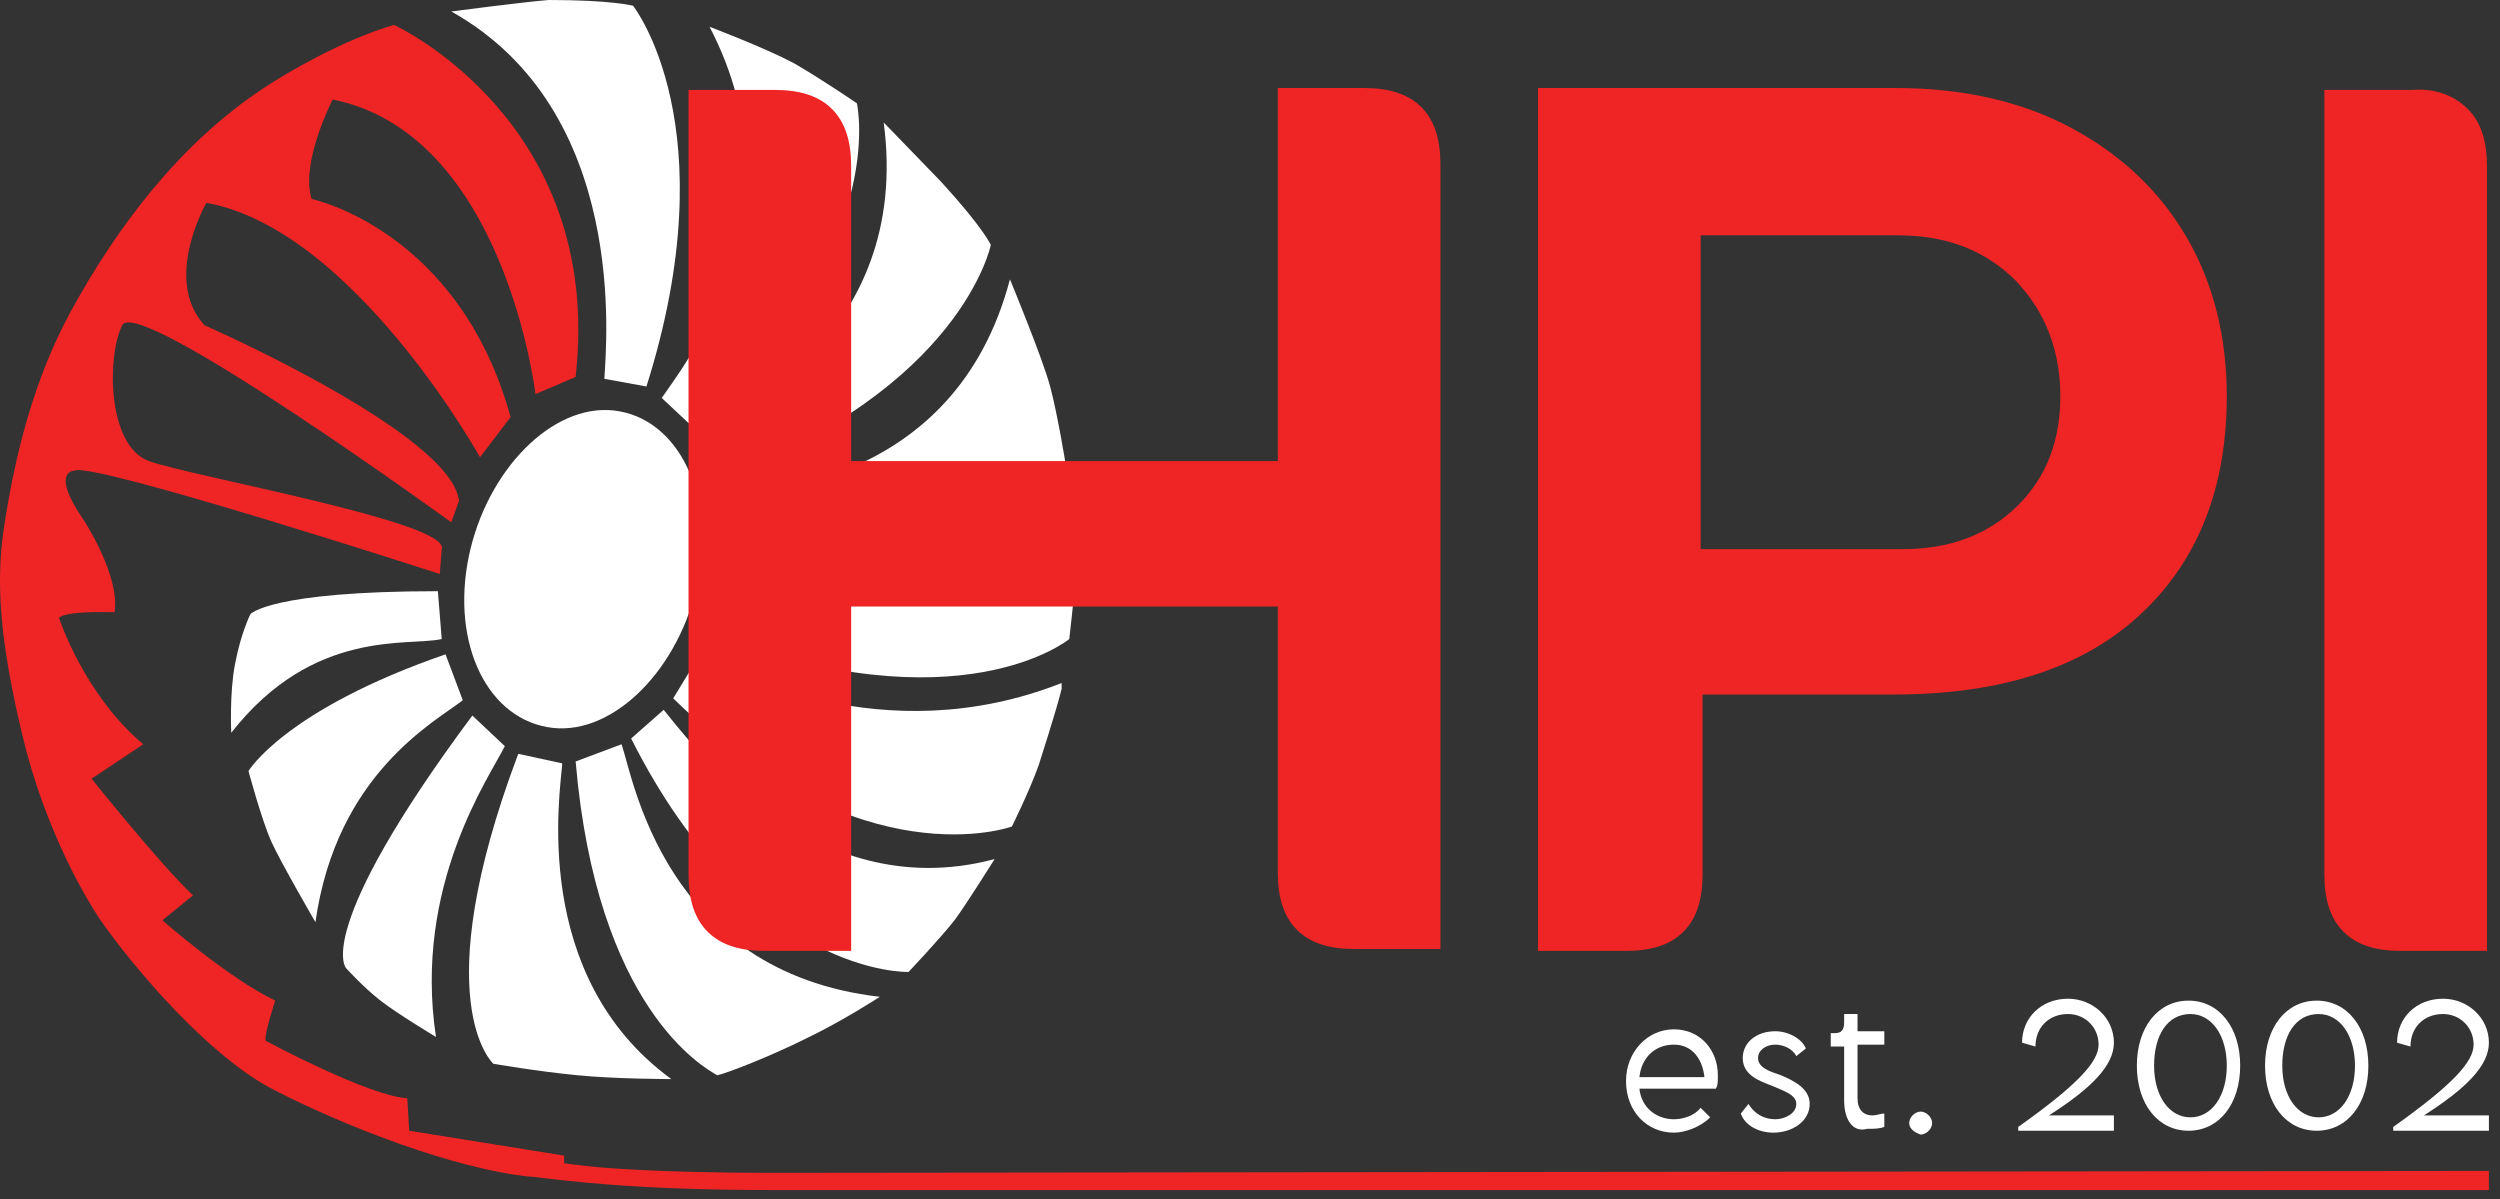 <svg xmlns="http://www.w3.org/2000/svg" width="221" height="106" viewBox="0 0 221 106" fill="none"><rect x="0" y="0" width="221" height="106" fill="#333333" stroke="none"/><path d="M64.079 49.048L63.741 43.974C66.617 43.467 84.375 43.298 89.28 24.693C89.28 24.693 92.155 31.628 92.832 34.165C93.508 36.702 94.185 40.93 94.185 40.93C94.185 40.93 86.067 48.541 64.079 49.048Z" fill="white"></path><path d="M93.847 60.38C77.948 66.638 64.418 59.196 61.881 57.843L59.513 61.733C76.088 77.97 89.449 73.065 89.449 73.065C89.449 73.065 90.971 70.02 91.817 67.653C91.817 67.653 93.508 62.41 93.847 60.887V60.38Z" fill="white"></path><path d="M55.792 65.285L58.667 62.748C60.528 64.947 71.521 80.338 87.927 75.94C87.927 75.94 85.39 79.999 84.375 81.353C83.191 82.875 80.316 85.919 80.316 85.919C80.316 85.919 66.447 86.427 55.792 65.285Z" fill="white"></path><path d="M63.403 95.052C62.218 94.376 52.747 89.132 50.887 67.314L54.946 65.792C55.961 68.668 58.667 85.919 77.779 88.118C77.779 88.118 74.396 90.316 71.183 91.839C68.138 93.361 64.248 94.883 63.403 95.052Z" fill="white"></path><path d="M63.572 42.283L61.881 38.731C64.249 37.04 80.654 29.936 78.118 10.825C78.118 10.825 82.853 15.729 83.192 16.068C86.912 20.127 87.589 21.649 87.589 21.649C87.589 21.649 85.052 34.334 63.572 42.283Z" fill="white"></path><path d="M61.204 37.717L58.498 35.179C60.189 32.642 71.352 18.943 62.726 2.368C62.726 2.368 67.631 4.228 70.168 5.581C72.536 6.934 75.749 9.133 75.749 9.133C75.749 9.133 78.794 22.326 61.204 37.717Z" fill="white"></path><path d="M45.814 66.638L49.704 67.484C49.534 70.021 46.828 86.257 59.344 95.39C59.344 95.39 54.439 95.39 51.057 95.052C47.505 94.714 43.615 94.037 43.615 94.037C43.615 94.037 37.526 88.625 45.814 66.638Z" fill="white"></path><path d="M41.754 63.255L44.629 65.962C43.276 68.668 36.511 78.308 38.541 91.669C38.541 91.669 35.158 89.64 33.636 88.456C32.114 87.272 30.591 85.581 30.591 85.581C30.591 85.581 27.547 82.367 41.754 63.255Z" fill="white"></path><path d="M39.386 57.843L40.909 61.902C38.541 63.763 29.746 68.329 27.885 81.522C27.885 81.522 24.841 76.278 23.995 74.418C23.15 72.558 21.966 68.16 21.966 68.16C21.966 68.16 25.179 62.748 39.386 57.843Z" fill="white"></path><path d="M38.709 52.262L39.048 56.49C36.172 57.166 27.716 55.475 20.443 64.778C20.443 64.778 20.274 61.226 20.781 58.689C21.289 55.983 22.134 54.291 22.134 54.291C22.134 54.291 23.826 52.262 38.709 52.262Z" fill="white"></path><path d="M57.145 34.165L53.424 33.488C53.593 30.444 55.623 9.81 39.894 1.015C39.894 1.015 46.321 0.169 48.519 0C54.101 0 55.961 0.507 55.961 0.507C55.961 0.507 64.418 11.163 57.145 34.165Z" fill="white"></path><path d="M62.727 55.983L64.249 51.078C67.124 51.754 82.177 54.291 94.862 44.482C94.862 44.482 95.2 49.386 95.031 51.585C94.862 53.615 94.523 56.49 94.523 56.49C94.523 56.49 84.883 64.439 62.727 55.983Z" fill="white"></path><path d="M61.542 52.093C59.682 59.704 53.762 65.285 48.35 64.27C42.769 63.255 39.724 56.321 41.585 48.541C43.445 40.93 49.365 35.349 54.777 36.363C60.358 37.378 63.403 44.482 61.542 52.093Z" fill="white"></path><path d="M220.019 105.2V103.509L68.138 103.678C57.652 103.678 52.917 103.17 52.748 103.17C51.056 103.001 49.872 102.832 49.872 102.832V102.156L36.173 99.957L36.004 97.082C32.621 96.913 23.488 92.008 23.488 92.008C23.319 91.5 24.333 88.456 24.333 88.456C20.105 86.426 14.355 81.352 14.355 81.352L17.061 79.154C14.185 76.448 8.097 68.837 8.097 68.837L12.663 65.792C7.42 61.395 5.221 54.63 5.221 54.63C5.729 53.953 10.126 54.122 10.126 54.122C10.634 50.909 7.42 46.004 7.42 46.004C4.376 41.606 6.575 41.606 6.575 41.606C8.097 40.761 38.879 50.74 38.879 50.74L39.048 48.541C39.894 46.173 16.892 42.114 13.171 40.761C9.45 39.408 9.45 31.459 10.803 28.752C12.156 26.046 39.894 46.173 39.894 46.173L40.57 44.312C40.063 38.393 18.076 28.752 18.076 28.752C14.355 24.693 18.245 17.928 18.245 17.928C31.268 20.296 42.431 40.422 42.431 40.422L45.137 36.871C40.57 20.296 27.547 17.59 27.547 17.59C26.532 14.376 29.407 8.795 29.407 8.795C44.629 11.839 47.335 34.841 47.335 34.841L50.887 33.319C53.424 10.655 34.82 2.199 34.82 2.199C30.253 3.552 25.348 6.427 23.319 7.78C15.877 12.685 10.295 20.127 6.236 27.569C3.023 33.488 1.331 40.084 0.317 46.849C-0.36 51.585 -0.022 56.659 2.008 65.116C4.038 73.572 7.758 79.661 8.773 81.183C11.818 85.581 18.583 93.53 24.333 96.405C30.591 99.619 40.232 103.34 46.828 104.016H46.997C49.872 104.354 55.961 105.2 68.138 105.2H220.019Z" fill="#EE2524"></path><path d="M151.689 96.236H144.924C145.093 97.927 146.446 98.942 147.969 98.942C148.814 98.942 149.829 98.604 150.336 97.927L151.182 98.773C150.336 99.619 148.983 100.126 147.969 100.126C145.601 100.126 143.74 98.266 143.74 95.559C143.74 93.022 145.601 90.993 147.969 90.993C150.336 90.993 151.859 92.853 151.859 95.052C151.859 95.729 151.859 95.898 151.689 96.236ZM144.924 95.221H150.675C150.506 93.699 149.66 92.346 147.969 92.346C146.277 92.346 145.093 93.53 144.924 95.221Z" fill="white"></path><path d="M153.889 98.435L154.565 97.589C155.073 98.435 155.918 98.942 156.933 98.942C157.779 98.942 158.793 98.435 158.793 97.589C158.793 96.743 157.61 96.405 156.426 95.898C155.58 95.559 154.058 95.052 154.058 93.53C154.058 92.177 155.242 91.162 156.933 91.162C158.117 91.162 159.301 91.839 159.639 92.684L158.793 93.361C158.455 92.684 157.61 92.346 156.933 92.346C156.087 92.346 155.411 92.853 155.411 93.53C155.411 94.376 156.426 94.714 157.44 95.052C158.624 95.559 159.977 96.236 159.977 97.589C159.977 99.111 158.455 100.126 156.764 100.126C155.411 100.126 154.227 99.45 153.889 98.435Z" fill="white"></path><path d="M163.022 97.251V92.515H161.838V91.331H162.176C162.853 91.331 163.022 90.993 163.022 90.316V89.64H164.206V91.162H166.574V92.346H164.206V97.082C164.206 98.097 164.713 98.604 165.559 98.604C165.897 98.604 166.235 98.435 166.574 98.435V99.619C166.066 99.788 165.728 99.788 165.051 99.788C163.867 100.126 163.022 99.111 163.022 97.251Z" fill="white"></path><path d="M168.771 99.28C168.771 98.773 169.279 98.266 169.786 98.266C170.294 98.266 170.801 98.773 170.801 99.28C170.801 99.788 170.294 100.295 169.786 100.295C169.279 100.126 168.771 99.788 168.771 99.28Z" fill="white"></path><path d="M186.869 98.604V99.957H178.412V99.619C183.655 95.898 185.516 93.868 185.516 92.346C185.516 90.824 184.332 89.64 182.81 89.64C181.118 89.64 179.934 90.824 179.934 92.515L178.75 92.177C178.75 89.978 180.442 88.287 182.81 88.287C185.008 88.287 186.869 89.978 186.869 92.177C186.869 94.207 184.839 96.236 181.118 98.604H186.869Z" fill="white"></path><path d="M188.898 94.207C188.898 90.824 190.759 88.456 193.465 88.456C196.171 88.456 198.032 90.824 198.032 94.207C198.032 97.589 196.171 99.957 193.465 99.957C190.759 99.957 188.898 97.589 188.898 94.207ZM196.848 94.207C196.848 91.5 195.495 89.64 193.634 89.64C191.605 89.64 190.421 91.5 190.421 94.207C190.421 96.913 191.774 98.773 193.634 98.773C195.495 98.773 196.848 96.913 196.848 94.207Z" fill="white"></path><path d="M200.23 94.207C200.23 90.824 202.091 88.456 204.797 88.456C207.503 88.456 209.364 90.824 209.364 94.207C209.364 97.589 207.503 99.957 204.797 99.957C202.091 99.957 200.23 97.589 200.23 94.207ZM208.18 94.207C208.18 91.5 206.827 89.64 204.966 89.64C202.937 89.64 201.753 91.5 201.753 94.207C201.753 96.913 203.106 98.773 204.966 98.773C206.827 98.773 208.18 96.913 208.18 94.207Z" fill="white"></path><path d="M220.019 98.604V99.957H211.562V99.619C216.806 95.898 218.666 93.868 218.666 92.346C218.666 90.824 217.482 89.64 215.96 89.64C214.269 89.64 213.085 90.824 213.085 92.515L211.901 92.177C211.901 89.978 213.592 88.287 215.96 88.287C218.159 88.287 220.019 89.978 220.019 92.177C220.019 94.207 217.989 96.236 214.269 98.604H220.019Z" fill="white"></path><path d="M120.57 7.78C122.768 7.78 124.46 8.288 125.644 9.472C126.828 10.655 127.335 12.347 127.335 14.546V83.89H119.724C117.525 83.89 115.834 83.382 114.65 82.198C113.466 81.014 112.959 79.323 112.959 77.124V53.615H75.242V84.059H67.632C65.433 84.059 63.742 83.551 62.557 82.367C61.374 81.183 60.866 79.492 60.866 77.293V7.949H68.477C70.676 7.949 72.367 8.457 73.551 9.641C74.735 10.825 75.242 12.516 75.242 14.715V40.761H112.959V7.78H120.57Z" fill="#EE2524"></path><path d="M183.149 11.332C187.546 13.7 190.929 16.913 193.297 20.972C195.665 25.032 196.848 29.767 196.848 35.01C196.848 43.129 194.311 49.556 189.237 54.291C184.164 59.027 176.891 61.395 167.419 61.395H150.506V77.293C150.506 79.492 149.999 81.183 148.815 82.367C147.631 83.551 145.94 84.058 143.741 84.058H135.961V7.78H167.589C173.508 7.78 178.751 8.964 183.149 11.332ZM178.413 44.651C180.95 42.114 182.134 38.9 182.134 35.01C182.134 30.951 180.781 27.569 178.244 24.862C175.538 22.156 172.155 20.803 167.758 20.803H150.337V48.541H168.265C172.493 48.541 175.876 47.188 178.413 44.651Z" fill="#EE2524"></path><path d="M218.159 9.641C219.342 10.825 219.85 12.516 219.85 14.715V84.059H212.239C210.04 84.059 208.349 83.551 207.165 82.367C205.981 81.183 205.474 79.492 205.474 77.293V7.949H213.254C215.283 7.78 216.975 8.457 218.159 9.641Z" fill="#EE2524"></path></svg>